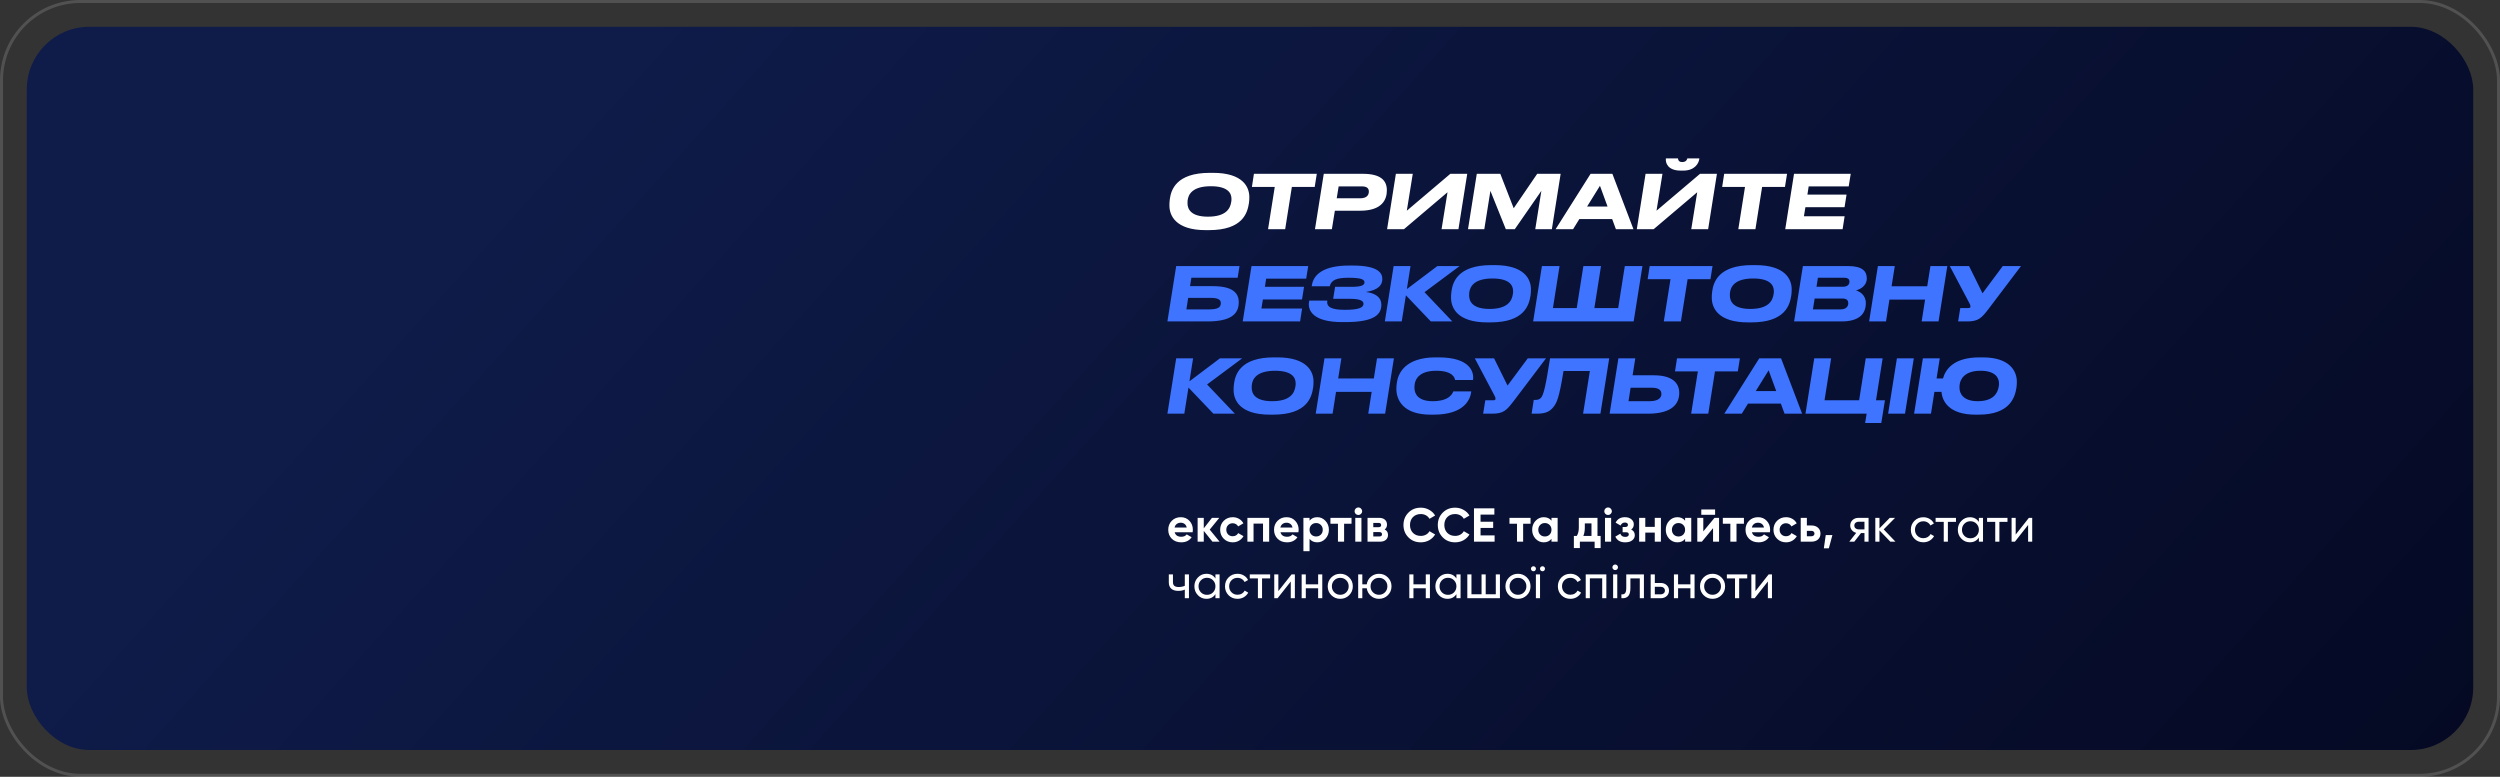 <?xml version="1.0" encoding="UTF-8"?> <svg xmlns="http://www.w3.org/2000/svg" width="840" height="261" viewBox="0 0 840 261" fill="none"><rect x="0" y="0" width="840" height="261" fill="#333333" stroke="none"/><rect data-figma-bg-blur-radius="28.5" x="9" y="9" width="822" height="243" rx="21" fill="url(#paint0_linear_3831_350)"></rect><rect opacity="0.15" data-figma-bg-blur-radius="28.5" x="0.5" y="0.5" width="839" height="260" rx="26.5" stroke="white"></rect><path d="M406.175 77.325H405.1C395 77.325 392.925 72.4 392.925 69.075C392.925 68.5 392.925 67.875 393.05 66.975C393.45 63.925 395.075 58.075 406.5 58.075H407.575C417.625 58.075 419.775 62.85 419.775 66.2C419.775 66.875 419.75 67.525 419.65 68.225C419.15 71.425 417.675 77.325 406.175 77.325ZM413.775 66.8C413.775 64.75 412.375 62.575 406.85 62.575C400.65 62.575 399.225 65.325 399.025 67.45C399 67.775 399 68.025 399 68.3C399 70.325 400.225 72.8 405.85 72.8C411.975 72.8 413.375 70.075 413.7 67.8C413.775 67.425 413.775 67.175 413.775 66.8ZM426.068 77L428.318 62.8H420.643L421.318 58.4H442.443L441.743 62.8H434.068L431.818 77H426.068ZM447.511 77H441.836L444.786 58.4H457.911C464.011 58.4 465.986 60.7 465.986 63.95C465.986 66.95 464.511 70.8 457.011 70.8H448.511L447.511 77ZM449.136 66.625H456.986C459.086 66.625 459.936 65.675 459.936 64.35C459.936 63.2 459.161 62.625 457.586 62.625H449.786L449.136 66.625ZM466.064 77L469.014 58.4H474.689L472.689 70.8L487.314 58.4H492.989L490.039 77H484.364L486.364 64.6L471.739 77H466.064ZM493.251 77L496.201 58.4H504.101L508.601 69.975L516.501 58.4H524.376L521.426 77H515.851L517.901 64.125L508.976 77H505.951L500.776 64.125L498.726 77H493.251ZM540.136 69.4L537.586 62.425L533.261 69.4H540.136ZM542.936 77L541.686 73.6H530.661L528.561 77H522.686L534.436 58.4H541.761L548.836 77H542.936ZM549.962 77L552.912 58.4H558.587L556.587 70.8L571.212 58.4H576.887L573.937 77H568.262L570.262 64.6L555.637 77H549.962ZM559.737 53.225H563.812C563.812 53.525 563.912 54.45 565.212 54.45C566.612 54.45 566.887 53.525 566.937 53.225H570.987C570.862 54.75 569.562 57.325 565.562 57.325H564.712C560.387 57.325 559.537 54.75 559.737 53.225ZM584.073 77L586.323 62.8H578.648L579.323 58.4H600.448L599.748 62.8H592.073L589.823 77H584.073ZM602.791 58.4H621.841L621.166 62.625H607.716L607.291 65.375H620.441L619.766 69.625H606.616L606.116 72.675H619.791L619.116 77H599.841L602.791 58.4Z" fill="white"></path><path d="M392.25 108L395.2 89.4H416.475L415.85 93.325H400.3L399.85 96.15H407.475C414 96.15 416.225 98.3 416.225 101.575C416.225 105.5 413.575 108 405.7 108H392.25ZM398.625 103.95H406.2C409.075 103.95 410.2 103.375 410.2 101.85C410.2 100.925 409.625 100.075 406.75 100.075H399.225L398.625 103.95ZM420.506 89.4H439.556L438.881 93.625H425.431L425.006 96.375H438.156L437.481 100.625H424.331L423.831 103.675H437.506L436.831 108H417.556L420.506 89.4ZM464.14 102.375C464.14 105.4 462.19 108.225 452.09 108.225H450.965C441.265 108.225 439.265 104.375 439.865 101.275L439.915 101H445.965C445.64 103.125 447.29 104.1 451.89 104.1C456.465 104.1 458.14 103.375 458.14 102.075C458.14 100.9 456.54 100.4 453.465 100.4H447.94L448.59 96.375H454.09C457.19 96.375 458.465 95.9 458.465 94.9V94.875C458.465 93.875 457.315 93.325 453.065 93.325C449.19 93.325 447.34 94.025 446.79 96.175H440.74L440.815 95.725C441.415 92.15 444.84 89.225 453.265 89.225H454.515C463.29 89.225 464.465 91.875 464.465 93.75C464.465 95.675 463.265 97.425 458.965 98.1C462.14 98.525 464.14 99.875 464.14 102.375ZM480.758 108L472.383 99.225L470.983 108H465.308L468.258 89.4H473.933L472.708 97.125L482.958 89.4H490.433L478.633 98.175L487.983 108H480.758ZM500.802 108.325H499.727C489.627 108.325 487.552 103.4 487.552 100.075C487.552 99.5 487.552 98.875 487.677 97.975C488.077 94.925 489.702 89.075 501.127 89.075H502.202C512.252 89.075 514.402 93.85 514.402 97.2C514.402 97.875 514.377 98.525 514.277 99.225C513.777 102.425 512.302 108.325 500.802 108.325ZM508.402 97.8C508.402 95.75 507.002 93.575 501.477 93.575C495.277 93.575 493.852 96.325 493.652 98.45C493.627 98.775 493.627 99.025 493.627 99.3C493.627 101.325 494.852 103.8 500.477 103.8C506.602 103.8 508.002 101.075 508.327 98.8C508.402 98.425 508.402 98.175 508.402 97.8ZM515.136 108L518.086 89.4H524.011L521.786 103.5H529.786L532.011 89.4H537.936L535.711 103.5H543.711L545.936 89.4H551.861L548.911 108H515.136ZM559.037 108L561.287 93.8H553.612L554.287 89.4H575.412L574.712 93.8H567.037L564.787 108H559.037ZM588.41 108.325H587.335C577.235 108.325 575.16 103.4 575.16 100.075C575.16 99.5 575.16 98.875 575.285 97.975C575.685 94.925 577.31 89.075 588.735 89.075H589.81C599.86 89.075 602.01 93.85 602.01 97.2C602.01 97.875 601.985 98.525 601.885 99.225C601.385 102.425 599.91 108.325 588.41 108.325ZM596.01 97.8C596.01 95.75 594.61 93.575 589.085 93.575C582.885 93.575 581.46 96.325 581.26 98.45C581.235 98.775 581.235 99.025 581.235 99.3C581.235 101.325 582.46 103.8 588.085 103.8C594.21 103.8 595.61 101.075 595.935 98.8C596.01 98.425 596.01 98.175 596.01 97.8ZM602.819 108L605.769 89.4H621.019C625.819 89.4 627.244 91.2 627.244 93.55C627.244 96.125 624.894 97.25 623.619 97.575C624.719 97.9 626.919 99.025 626.919 101.825C626.919 105.3 624.869 108 618.744 108H602.819ZM610.344 96.35H619.194C620.894 96.35 621.419 95.45 621.419 94.675C621.419 93.95 621.094 93.325 619.619 93.325H610.819L610.344 96.35ZM609.144 103.95H618.469C620.544 103.95 621.019 102.7 621.019 101.9C621.019 101.1 620.694 100.3 618.969 100.3H609.719L609.144 103.95ZM628.024 108L630.974 89.4H636.649L635.574 96.175H647.549L648.624 89.4H654.299L651.349 108H645.674L646.824 100.675H634.849L633.699 108H628.024ZM679.052 89.4L668.227 103.7C665.852 106.8 664.827 108 660.952 108H657.927L658.652 103.5H661.302C661.902 103.5 662.077 103.35 662.077 102.975V102.95C662.077 102.625 661.977 102.325 661.602 101.65L655.127 89.4H661.602L666.127 98.55L672.927 89.4H679.052ZM407.7 139L399.325 130.225L397.925 139H392.25L395.2 120.4H400.875L399.65 128.125L409.9 120.4H417.375L405.575 129.175L414.925 139H407.7ZM427.744 139.325H426.669C416.569 139.325 414.494 134.4 414.494 131.075C414.494 130.5 414.494 129.875 414.619 128.975C415.019 125.925 416.644 120.075 428.069 120.075H429.144C439.194 120.075 441.344 124.85 441.344 128.2C441.344 128.875 441.319 129.525 441.219 130.225C440.719 133.425 439.244 139.325 427.744 139.325ZM435.344 128.8C435.344 126.75 433.944 124.575 428.419 124.575C422.219 124.575 420.794 127.325 420.594 129.45C420.569 129.775 420.569 130.025 420.569 130.3C420.569 132.325 421.794 134.8 427.419 134.8C433.544 134.8 434.944 132.075 435.269 129.8C435.344 129.425 435.344 129.175 435.344 128.8ZM442.078 139L445.028 120.4H450.703L449.628 127.175H461.603L462.678 120.4H468.353L465.403 139H459.728L460.878 131.675H448.903L447.753 139H442.078ZM481.68 139.325H480.68C471.405 139.325 469.18 134.325 469.18 130.7C469.18 130.1 469.205 129.55 469.33 128.65C469.73 125.5 472.105 120.075 482.38 120.075H483.355C494.105 120.075 495.33 125.125 494.93 127.675H488.905C488.83 127.15 488.33 124.575 482.555 124.575C477.255 124.575 475.63 127.075 475.355 128.975C475.28 129.45 475.255 129.825 475.255 130.3C475.255 132.525 476.655 134.8 481.405 134.8C487.305 134.8 488.13 131.9 488.33 131.5H494.355C494.055 134.175 492.055 139.325 481.68 139.325ZM519.46 120.4L508.635 134.7C506.26 137.8 505.235 139 501.36 139H498.335L499.06 134.5H501.71C502.31 134.5 502.485 134.35 502.485 133.975V133.95C502.485 133.625 502.385 133.325 502.01 132.65L495.535 120.4H502.01L506.535 129.55L513.335 120.4H519.46ZM531.918 139L534.193 124.65H525.343C523.868 133.775 523.068 135.375 521.918 136.8C520.768 138.225 519.393 139 516.368 139H514.618L515.343 134.375H515.718C516.618 134.375 517.193 134.25 517.718 133.725C518.593 132.8 519.293 130.175 520.818 120.4H540.693L537.743 139H531.918ZM564.231 132.025C564.231 135.525 562.006 139 553.656 139H540.831L543.781 120.4H549.456L548.556 126.1H555.731C561.706 126.1 564.231 128.55 564.231 132.025ZM547.181 134.8H554.256C557.231 134.8 558.231 133.625 558.231 132.4C558.231 131.15 557.431 130.275 554.956 130.275H547.881L547.181 134.8ZM568.229 139L570.479 124.8H562.804L563.479 120.4H584.604L583.904 124.8H576.229L573.979 139H568.229ZM596.812 131.4L594.262 124.425L589.937 131.4H596.812ZM599.612 139L598.362 135.6H587.337L585.237 139H579.362L591.112 120.4H598.437L605.512 139H599.612ZM626.688 142.125L627.188 139H606.638L609.588 120.4H615.263L613.038 134.5H624.663L626.888 120.4H632.563L630.338 134.5H633.338L632.113 142.125H626.688ZM643.035 120.4L640.085 139H634.41L637.36 120.4H643.035ZM677.536 130.225C677.036 133.425 675.411 139.325 664.811 139.325H663.736C655.011 139.325 652.611 134.95 652.336 131.675H649.961L648.811 139H643.136L646.086 120.4H651.761L650.686 127.175H652.836C653.711 124.075 656.436 120.075 665.136 120.075H666.211C675.411 120.075 677.661 124.85 677.661 128.2C677.661 128.875 677.636 129.525 677.536 130.225ZM671.586 129.8C671.661 129.425 671.661 129.175 671.661 128.8C671.661 126.75 670.161 124.575 665.486 124.575C660.161 124.575 658.611 127.325 658.411 129.45C658.386 129.775 658.386 130.025 658.386 130.3C658.386 132.325 659.761 134.8 664.486 134.8C669.786 134.8 671.261 132.075 671.586 129.8Z" fill="#3E74FF"></path><path d="M394.688 178.848C394.965 179.851 395.717 180.352 396.944 180.352C397.733 180.352 398.331 180.085 398.736 179.552L400.4 180.512C399.611 181.653 398.448 182.224 396.912 182.224C395.589 182.224 394.528 181.824 393.728 181.024C392.928 180.224 392.528 179.216 392.528 178C392.528 176.795 392.923 175.792 393.712 174.992C394.501 174.181 395.515 173.776 396.752 173.776C397.925 173.776 398.891 174.181 399.648 174.992C400.416 175.803 400.8 176.805 400.8 178C400.8 178.267 400.773 178.549 400.72 178.848H394.688ZM394.656 177.248H398.736C398.619 176.704 398.373 176.299 398 176.032C397.637 175.765 397.221 175.632 396.752 175.632C396.197 175.632 395.739 175.776 395.376 176.064C395.013 176.341 394.773 176.736 394.656 177.248ZM409.777 182H407.377L404.465 178.368V182H402.401V174H404.465V177.52L407.217 174H409.681L406.465 177.952L409.777 182ZM414.197 182.224C412.992 182.224 411.984 181.819 411.173 181.008C410.373 180.197 409.973 179.195 409.973 178C409.973 176.805 410.373 175.803 411.173 174.992C411.984 174.181 412.992 173.776 414.197 173.776C414.976 173.776 415.685 173.963 416.325 174.336C416.965 174.709 417.45 175.211 417.781 175.84L416.005 176.88C415.845 176.549 415.6 176.288 415.269 176.096C414.949 175.904 414.586 175.808 414.181 175.808C413.562 175.808 413.05 176.016 412.645 176.432C412.24 176.837 412.037 177.36 412.037 178C412.037 178.629 412.24 179.152 412.645 179.568C413.05 179.973 413.562 180.176 414.181 180.176C414.597 180.176 414.965 180.085 415.285 179.904C415.616 179.712 415.861 179.451 416.021 179.12L417.813 180.144C417.461 180.773 416.965 181.28 416.325 181.664C415.685 182.037 414.976 182.224 414.197 182.224ZM426.439 174V182H424.375V175.936H421.191V182H419.127V174H426.439ZM430.234 178.848C430.512 179.851 431.264 180.352 432.49 180.352C433.28 180.352 433.877 180.085 434.282 179.552L435.946 180.512C435.157 181.653 433.994 182.224 432.458 182.224C431.136 182.224 430.074 181.824 429.274 181.024C428.474 180.224 428.074 179.216 428.074 178C428.074 176.795 428.469 175.792 429.258 174.992C430.048 174.181 431.061 173.776 432.298 173.776C433.472 173.776 434.437 174.181 435.194 174.992C435.962 175.803 436.346 176.805 436.346 178C436.346 178.267 436.32 178.549 436.266 178.848H430.234ZM430.202 177.248H434.282C434.165 176.704 433.92 176.299 433.546 176.032C433.184 175.765 432.768 175.632 432.298 175.632C431.744 175.632 431.285 175.776 430.922 176.064C430.56 176.341 430.32 176.736 430.202 177.248ZM442.603 173.776C443.68 173.776 444.598 174.187 445.355 175.008C446.123 175.819 446.507 176.816 446.507 178C446.507 179.184 446.123 180.187 445.355 181.008C444.598 181.819 443.68 182.224 442.603 182.224C441.483 182.224 440.619 181.835 440.011 181.056V185.2H437.947V174H440.011V174.944C440.619 174.165 441.483 173.776 442.603 173.776ZM440.635 179.632C441.051 180.048 441.579 180.256 442.219 180.256C442.859 180.256 443.387 180.048 443.803 179.632C444.23 179.205 444.443 178.661 444.443 178C444.443 177.339 444.23 176.8 443.803 176.384C443.387 175.957 442.859 175.744 442.219 175.744C441.579 175.744 441.051 175.957 440.635 176.384C440.219 176.8 440.011 177.339 440.011 178C440.011 178.661 440.219 179.205 440.635 179.632ZM454.114 174V175.984H451.618V182H449.554V175.984H447.026V174H454.114ZM456.4 173.04C456.059 173.04 455.76 172.917 455.504 172.672C455.259 172.416 455.136 172.117 455.136 171.776C455.136 171.435 455.259 171.136 455.504 170.88C455.76 170.624 456.059 170.496 456.4 170.496C456.752 170.496 457.051 170.624 457.296 170.88C457.552 171.136 457.68 171.435 457.68 171.776C457.68 172.117 457.552 172.416 457.296 172.672C457.051 172.917 456.752 173.04 456.4 173.04ZM455.376 182V174H457.44V182H455.376ZM465.25 177.904C465.996 178.267 466.37 178.875 466.37 179.728C466.37 180.4 466.135 180.949 465.666 181.376C465.207 181.792 464.551 182 463.698 182H459.49V174H463.378C464.22 174 464.871 174.208 465.33 174.624C465.799 175.04 466.034 175.584 466.034 176.256C466.034 176.96 465.772 177.509 465.25 177.904ZM463.186 175.696H461.426V177.136H463.186C463.772 177.136 464.066 176.896 464.066 176.416C464.066 175.936 463.772 175.696 463.186 175.696ZM463.458 180.256C464.055 180.256 464.354 180 464.354 179.488C464.354 179.264 464.274 179.088 464.114 178.96C463.954 178.832 463.735 178.768 463.458 178.768H461.426V180.256H463.458ZM477.389 182.224C475.704 182.224 474.312 181.664 473.213 180.544C472.115 179.424 471.565 178.043 471.565 176.4C471.565 174.747 472.115 173.365 473.213 172.256C474.312 171.136 475.704 170.576 477.389 170.576C478.403 170.576 479.336 170.816 480.189 171.296C481.053 171.765 481.725 172.405 482.205 173.216L480.301 174.32C480.024 173.819 479.629 173.429 479.117 173.152C478.605 172.864 478.029 172.72 477.389 172.72C476.301 172.72 475.421 173.061 474.749 173.744C474.088 174.427 473.757 175.312 473.757 176.4C473.757 177.477 474.088 178.357 474.749 179.04C475.421 179.723 476.301 180.064 477.389 180.064C478.029 180.064 478.605 179.925 479.117 179.648C479.64 179.36 480.035 178.971 480.301 178.48L482.205 179.584C481.725 180.395 481.059 181.04 480.205 181.52C479.352 181.989 478.413 182.224 477.389 182.224ZM488.925 182.224C487.239 182.224 485.847 181.664 484.749 180.544C483.65 179.424 483.101 178.043 483.101 176.4C483.101 174.747 483.65 173.365 484.749 172.256C485.847 171.136 487.239 170.576 488.925 170.576C489.938 170.576 490.871 170.816 491.725 171.296C492.589 171.765 493.261 172.405 493.741 173.216L491.837 174.32C491.559 173.819 491.165 173.429 490.653 173.152C490.141 172.864 489.565 172.72 488.925 172.72C487.837 172.72 486.957 173.061 486.285 173.744C485.623 174.427 485.293 175.312 485.293 176.4C485.293 177.477 485.623 178.357 486.285 179.04C486.957 179.723 487.837 180.064 488.925 180.064C489.565 180.064 490.141 179.925 490.653 179.648C491.175 179.36 491.57 178.971 491.837 178.48L493.741 179.584C493.261 180.395 492.594 181.04 491.741 181.52C490.887 181.989 489.949 182.224 488.925 182.224ZM497.465 179.888H502.185V182H495.257V170.8H502.105V172.912H497.465V175.296H501.705V177.376H497.465V179.888ZM514.269 174V175.984H511.773V182H509.709V175.984H507.181V174H514.269ZM521.299 174H523.363V182H521.299V181.056C520.68 181.835 519.811 182.224 518.691 182.224C517.624 182.224 516.707 181.819 515.939 181.008C515.182 180.187 514.803 179.184 514.803 178C514.803 176.816 515.182 175.819 515.939 175.008C516.707 174.187 517.624 173.776 518.691 173.776C519.811 173.776 520.68 174.165 521.299 174.944V174ZM517.491 179.632C517.907 180.048 518.435 180.256 519.075 180.256C519.715 180.256 520.243 180.048 520.659 179.632C521.086 179.205 521.299 178.661 521.299 178C521.299 177.339 521.086 176.8 520.659 176.384C520.243 175.957 519.715 175.744 519.075 175.744C518.435 175.744 517.907 175.957 517.491 176.384C517.075 176.8 516.867 177.339 516.867 178C516.867 178.661 517.075 179.205 517.491 179.632ZM536.755 180.064H537.811V184.144H535.795V182H530.835V184.144H528.819V180.064H529.795C530.253 179.381 530.483 178.437 530.483 177.232V174H536.755V180.064ZM532.003 180.064H534.739V175.856H532.499V177.232C532.499 178.363 532.333 179.307 532.003 180.064ZM540.301 173.04C539.96 173.04 539.661 172.917 539.405 172.672C539.16 172.416 539.037 172.117 539.037 171.776C539.037 171.435 539.16 171.136 539.405 170.88C539.661 170.624 539.96 170.496 540.301 170.496C540.653 170.496 540.952 170.624 541.197 170.88C541.453 171.136 541.581 171.435 541.581 171.776C541.581 172.117 541.453 172.416 541.197 172.672C540.952 172.917 540.653 173.04 540.301 173.04ZM539.277 182V174H541.341V182H539.277ZM548.078 177.92C548.889 178.315 549.294 178.949 549.294 179.824C549.294 180.507 549.012 181.077 548.446 181.536C547.881 181.995 547.086 182.224 546.062 182.224C544.441 182.224 543.337 181.584 542.75 180.304L544.43 179.312C544.686 180.037 545.236 180.4 546.078 180.4C546.462 180.4 546.756 180.325 546.958 180.176C547.172 180.027 547.278 179.824 547.278 179.568C547.278 179.077 546.964 178.832 546.334 178.832H545.198V177.072H546.062C546.681 177.072 546.99 176.827 546.99 176.336C546.99 176.101 546.9 175.915 546.718 175.776C546.537 175.637 546.297 175.568 545.998 175.568C545.305 175.568 544.809 175.904 544.51 176.576L542.846 175.616C543.454 174.389 544.494 173.776 545.966 173.776C546.884 173.776 547.609 174.011 548.142 174.48C548.686 174.939 548.958 175.499 548.958 176.16C548.958 176.939 548.665 177.525 548.078 177.92ZM556.001 174H558.065V182H556.001V178.96H552.817V182H550.753V174H552.817V177.024H556.001V174ZM566.197 174H568.261V182H566.197V181.056C565.578 181.835 564.709 182.224 563.589 182.224C562.522 182.224 561.605 181.819 560.837 181.008C560.079 180.187 559.701 179.184 559.701 178C559.701 176.816 560.079 175.819 560.837 175.008C561.605 174.187 562.522 173.776 563.589 173.776C564.709 173.776 565.578 174.165 566.197 174.944V174ZM562.389 179.632C562.805 180.048 563.333 180.256 563.973 180.256C564.613 180.256 565.141 180.048 565.557 179.632C565.983 179.205 566.197 178.661 566.197 178C566.197 177.339 565.983 176.8 565.557 176.384C565.141 175.957 564.613 175.744 563.973 175.744C563.333 175.744 562.805 175.957 562.389 176.384C561.973 176.8 561.765 177.339 561.765 178C561.765 178.661 561.973 179.205 562.389 179.632ZM571.636 172.976V171.184H576.276V172.976H571.636ZM576.068 174H577.604V182H575.588V177.456L571.828 182H570.292V174H572.308V178.544L576.068 174ZM585.959 174V175.984H583.463V182H581.399V175.984H578.871V174H585.959ZM588.653 178.848C588.93 179.851 589.682 180.352 590.909 180.352C591.698 180.352 592.296 180.085 592.701 179.552L594.365 180.512C593.576 181.653 592.413 182.224 590.877 182.224C589.554 182.224 588.493 181.824 587.693 181.024C586.893 180.224 586.493 179.216 586.493 178C586.493 176.795 586.888 175.792 587.677 174.992C588.466 174.181 589.48 173.776 590.717 173.776C591.89 173.776 592.856 174.181 593.613 174.992C594.381 175.803 594.765 176.805 594.765 178C594.765 178.267 594.738 178.549 594.685 178.848H588.653ZM588.621 177.248H592.701C592.584 176.704 592.338 176.299 591.965 176.032C591.602 175.765 591.186 175.632 590.717 175.632C590.162 175.632 589.704 175.776 589.341 176.064C588.978 176.341 588.738 176.736 588.621 177.248ZM600.111 182.224C598.906 182.224 597.898 181.819 597.087 181.008C596.287 180.197 595.887 179.195 595.887 178C595.887 176.805 596.287 175.803 597.087 174.992C597.898 174.181 598.906 173.776 600.111 173.776C600.89 173.776 601.599 173.963 602.239 174.336C602.879 174.709 603.365 175.211 603.695 175.84L601.919 176.88C601.759 176.549 601.514 176.288 601.183 176.096C600.863 175.904 600.501 175.808 600.095 175.808C599.477 175.808 598.965 176.016 598.559 176.432C598.154 176.837 597.951 177.36 597.951 178C597.951 178.629 598.154 179.152 598.559 179.568C598.965 179.973 599.477 180.176 600.095 180.176C600.511 180.176 600.879 180.085 601.199 179.904C601.53 179.712 601.775 179.451 601.935 179.12L603.727 180.144C603.375 180.773 602.879 181.28 602.239 181.664C601.599 182.037 600.89 182.224 600.111 182.224ZM608.658 176.56C609.564 176.56 610.295 176.811 610.85 177.312C611.404 177.803 611.682 178.459 611.682 179.28C611.682 180.101 611.404 180.763 610.85 181.264C610.295 181.755 609.564 182 608.658 182H605.042V174H607.106V176.56H608.658ZM608.674 180.176C608.962 180.176 609.196 180.096 609.378 179.936C609.57 179.765 609.666 179.547 609.666 179.28C609.666 179.013 609.57 178.795 609.378 178.624C609.196 178.453 608.962 178.368 608.674 178.368H607.106V180.176H608.674ZM615.687 179.792L614.487 184.24H612.807L613.447 179.792H615.687ZM627.836 174V182H626.46V179.12H625.292L623.052 182H621.356L623.692 179.04C623.095 178.891 622.61 178.592 622.236 178.144C621.863 177.696 621.676 177.173 621.676 176.576C621.676 175.84 621.938 175.227 622.46 174.736C622.983 174.245 623.639 174 624.428 174H627.836ZM624.476 177.872H626.46V175.296H624.476C624.082 175.296 623.746 175.413 623.468 175.648C623.191 175.883 623.052 176.197 623.052 176.592C623.052 176.976 623.191 177.285 623.468 177.52C623.746 177.755 624.082 177.872 624.476 177.872ZM636.874 182H635.146L631.498 178.208V182H630.106V174H631.498V177.536L634.954 174H636.746L632.922 177.872L636.874 182ZM646.248 182.208C645.043 182.208 644.04 181.808 643.24 181.008C642.44 180.197 642.04 179.195 642.04 178C642.04 176.805 642.44 175.808 643.24 175.008C644.04 174.197 645.043 173.792 646.248 173.792C647.038 173.792 647.747 173.984 648.376 174.368C649.006 174.741 649.475 175.248 649.784 175.888L648.616 176.56C648.414 176.133 648.099 175.792 647.672 175.536C647.256 175.28 646.782 175.152 646.248 175.152C645.448 175.152 644.776 175.424 644.232 175.968C643.699 176.512 643.432 177.189 643.432 178C643.432 178.8 643.699 179.472 644.232 180.016C644.776 180.56 645.448 180.832 646.248 180.832C646.782 180.832 647.262 180.709 647.688 180.464C648.115 180.208 648.44 179.867 648.664 179.44L649.848 180.128C649.507 180.757 649.016 181.264 648.376 181.648C647.736 182.021 647.027 182.208 646.248 182.208ZM657.21 174V175.344H654.49V182H653.098V175.344H650.362V174H657.21ZM664.901 174H666.293V182H664.901V180.624C664.208 181.68 663.2 182.208 661.877 182.208C660.757 182.208 659.803 181.803 659.013 180.992C658.224 180.171 657.829 179.173 657.829 178C657.829 176.827 658.224 175.835 659.013 175.024C659.803 174.203 660.757 173.792 661.877 173.792C663.2 173.792 664.208 174.32 664.901 175.376V174ZM662.053 180.864C662.864 180.864 663.541 180.592 664.085 180.048C664.629 179.493 664.901 178.811 664.901 178C664.901 177.189 664.629 176.512 664.085 175.968C663.541 175.413 662.864 175.136 662.053 175.136C661.253 175.136 660.581 175.413 660.037 175.968C659.493 176.512 659.221 177.189 659.221 178C659.221 178.811 659.493 179.493 660.037 180.048C660.581 180.592 661.253 180.864 662.053 180.864ZM674.514 174V175.344H671.794V182H670.402V175.344H667.666V174H674.514ZM681.702 174H682.822V182H681.446V176.384L677.014 182H675.894V174H677.27V179.616L681.702 174ZM398.096 193H399.488V201H398.096V198.12C397.456 198.397 396.736 198.536 395.936 198.536C394.912 198.536 394.117 198.296 393.552 197.816C392.997 197.325 392.72 196.605 392.72 195.656V193H394.112V195.576C394.112 196.173 394.272 196.6 394.592 196.856C394.923 197.112 395.403 197.24 396.032 197.24C396.789 197.24 397.477 197.101 398.096 196.824V193ZM408.387 193H409.779V201H408.387V199.624C407.694 200.68 406.686 201.208 405.363 201.208C404.243 201.208 403.288 200.803 402.499 199.992C401.71 199.171 401.315 198.173 401.315 197C401.315 195.827 401.71 194.835 402.499 194.024C403.288 193.203 404.243 192.792 405.363 192.792C406.686 192.792 407.694 193.32 408.387 194.376V193ZM405.539 199.864C406.35 199.864 407.027 199.592 407.571 199.048C408.115 198.493 408.387 197.811 408.387 197C408.387 196.189 408.115 195.512 407.571 194.968C407.027 194.413 406.35 194.136 405.539 194.136C404.739 194.136 404.067 194.413 403.523 194.968C402.979 195.512 402.707 196.189 402.707 197C402.707 197.811 402.979 198.493 403.523 199.048C404.067 199.592 404.739 199.864 405.539 199.864ZM415.808 201.208C414.603 201.208 413.6 200.808 412.8 200.008C412 199.197 411.6 198.195 411.6 197C411.6 195.805 412 194.808 412.8 194.008C413.6 193.197 414.603 192.792 415.808 192.792C416.597 192.792 417.307 192.984 417.936 193.368C418.565 193.741 419.035 194.248 419.344 194.888L418.176 195.56C417.973 195.133 417.659 194.792 417.232 194.536C416.816 194.28 416.341 194.152 415.808 194.152C415.008 194.152 414.336 194.424 413.792 194.968C413.259 195.512 412.992 196.189 412.992 197C412.992 197.8 413.259 198.472 413.792 199.016C414.336 199.56 415.008 199.832 415.808 199.832C416.341 199.832 416.821 199.709 417.248 199.464C417.675 199.208 418 198.867 418.224 198.44L419.408 199.128C419.067 199.757 418.576 200.264 417.936 200.648C417.296 201.021 416.587 201.208 415.808 201.208ZM426.769 193V194.344H424.049V201H422.657V194.344H419.921V193H426.769ZM433.957 193H435.077V201H433.701V195.384L429.269 201H428.149V193H429.525V198.616L433.957 193ZM442.892 193H444.284V201H442.892V197.656H438.748V201H437.356V193H438.748V196.328H442.892V193ZM453.315 199.992C452.494 200.803 451.496 201.208 450.323 201.208C449.15 201.208 448.152 200.803 447.331 199.992C446.52 199.181 446.115 198.184 446.115 197C446.115 195.816 446.52 194.819 447.331 194.008C448.152 193.197 449.15 192.792 450.323 192.792C451.496 192.792 452.494 193.197 453.315 194.008C454.136 194.819 454.547 195.816 454.547 197C454.547 198.184 454.136 199.181 453.315 199.992ZM450.323 199.848C451.123 199.848 451.795 199.576 452.339 199.032C452.883 198.488 453.155 197.811 453.155 197C453.155 196.189 452.883 195.512 452.339 194.968C451.795 194.424 451.123 194.152 450.323 194.152C449.534 194.152 448.867 194.424 448.323 194.968C447.779 195.512 447.507 196.189 447.507 197C447.507 197.811 447.779 198.488 448.323 199.032C448.867 199.576 449.534 199.848 450.323 199.848ZM463.34 192.792C464.513 192.792 465.505 193.197 466.316 194.008C467.137 194.819 467.548 195.816 467.548 197C467.548 198.184 467.137 199.181 466.316 199.992C465.505 200.803 464.513 201.208 463.34 201.208C462.284 201.208 461.372 200.872 460.604 200.2C459.836 199.528 459.377 198.68 459.228 197.656H457.74V201H456.348V193H457.74V196.328H459.228C459.377 195.304 459.836 194.461 460.604 193.8C461.383 193.128 462.295 192.792 463.34 192.792ZM463.34 199.848C464.129 199.848 464.796 199.576 465.34 199.032C465.884 198.488 466.156 197.811 466.156 197C466.156 196.189 465.884 195.512 465.34 194.968C464.796 194.424 464.129 194.152 463.34 194.152C462.54 194.152 461.868 194.424 461.324 194.968C460.78 195.512 460.508 196.189 460.508 197C460.508 197.811 460.78 198.488 461.324 199.032C461.868 199.576 462.54 199.848 463.34 199.848ZM479.063 193H480.455V201H479.063V197.656H474.919V201H473.527V193H474.919V196.328H479.063V193ZM489.358 193H490.75V201H489.358V199.624C488.665 200.68 487.657 201.208 486.334 201.208C485.214 201.208 484.259 200.803 483.47 199.992C482.681 199.171 482.286 198.173 482.286 197C482.286 195.827 482.681 194.835 483.47 194.024C484.259 193.203 485.214 192.792 486.334 192.792C487.657 192.792 488.665 193.32 489.358 194.376V193ZM486.51 199.864C487.321 199.864 487.998 199.592 488.542 199.048C489.086 198.493 489.358 197.811 489.358 197C489.358 196.189 489.086 195.512 488.542 194.968C487.998 194.413 487.321 194.136 486.51 194.136C485.71 194.136 485.038 194.413 484.494 194.968C483.95 195.512 483.678 196.189 483.678 197C483.678 197.811 483.95 198.493 484.494 199.048C485.038 199.592 485.71 199.864 486.51 199.864ZM502.587 193H503.979V201H493.019V193H494.411V199.672H497.803V193H499.195V199.672H502.587V193ZM513.025 199.992C512.204 200.803 511.206 201.208 510.033 201.208C508.86 201.208 507.862 200.803 507.041 199.992C506.23 199.181 505.825 198.184 505.825 197C505.825 195.816 506.23 194.819 507.041 194.008C507.862 193.197 508.86 192.792 510.033 192.792C511.206 192.792 512.204 193.197 513.025 194.008C513.846 194.819 514.257 195.816 514.257 197C514.257 198.184 513.846 199.181 513.025 199.992ZM510.033 199.848C510.833 199.848 511.505 199.576 512.049 199.032C512.593 198.488 512.865 197.811 512.865 197C512.865 196.189 512.593 195.512 512.049 194.968C511.505 194.424 510.833 194.152 510.033 194.152C509.244 194.152 508.577 194.424 508.033 194.968C507.489 195.512 507.217 196.189 507.217 197C507.217 197.811 507.489 198.488 508.033 199.032C508.577 199.576 509.244 199.848 510.033 199.848ZM515.834 191.704C515.674 191.864 515.477 191.944 515.242 191.944C515.007 191.944 514.81 191.864 514.65 191.704C514.479 191.533 514.394 191.331 514.394 191.096C514.394 190.861 514.479 190.664 514.65 190.504C514.81 190.344 515.007 190.264 515.242 190.264C515.477 190.264 515.674 190.344 515.834 190.504C515.994 190.664 516.074 190.861 516.074 191.096C516.074 191.331 515.994 191.533 515.834 191.704ZM518.874 191.704C518.714 191.864 518.517 191.944 518.282 191.944C518.047 191.944 517.845 191.864 517.674 191.704C517.514 191.533 517.434 191.331 517.434 191.096C517.434 190.861 517.514 190.664 517.674 190.504C517.845 190.344 518.047 190.264 518.282 190.264C518.517 190.264 518.714 190.344 518.874 190.504C519.034 190.664 519.114 190.861 519.114 191.096C519.114 191.331 519.034 191.533 518.874 191.704ZM516.058 201V193H517.45V201H516.058ZM527.653 201.208C526.448 201.208 525.445 200.808 524.645 200.008C523.845 199.197 523.445 198.195 523.445 197C523.445 195.805 523.845 194.808 524.645 194.008C525.445 193.197 526.448 192.792 527.653 192.792C528.443 192.792 529.152 192.984 529.781 193.368C530.411 193.741 530.88 194.248 531.189 194.888L530.021 195.56C529.819 195.133 529.504 194.792 529.077 194.536C528.661 194.28 528.187 194.152 527.653 194.152C526.853 194.152 526.181 194.424 525.637 194.968C525.104 195.512 524.837 196.189 524.837 197C524.837 197.8 525.104 198.472 525.637 199.016C526.181 199.56 526.853 199.832 527.653 199.832C528.187 199.832 528.667 199.709 529.093 199.464C529.52 199.208 529.845 198.867 530.069 198.44L531.253 199.128C530.912 199.757 530.421 200.264 529.781 200.648C529.141 201.021 528.432 201.208 527.653 201.208ZM539.731 193V201H538.339V194.328H534.195V201H532.803V193H539.731ZM542.714 191.544C542.448 191.544 542.224 191.453 542.042 191.272C541.861 191.091 541.77 190.872 541.77 190.616C541.77 190.36 541.861 190.141 542.042 189.96C542.224 189.768 542.448 189.672 542.714 189.672C542.97 189.672 543.189 189.768 543.37 189.96C543.552 190.141 543.642 190.36 543.642 190.616C543.642 190.872 543.552 191.091 543.37 191.272C543.189 191.453 542.97 191.544 542.714 191.544ZM542.01 201V193H543.402V201H542.01ZM552.358 193V201H550.966V194.344H547.814V197.608C547.814 198.92 547.547 199.837 547.014 200.36C546.491 200.872 545.75 201.085 544.79 201V199.688C545.334 199.763 545.739 199.645 546.006 199.336C546.283 199.016 546.422 198.429 546.422 197.576V193H552.358ZM558.003 195.88C558.803 195.88 559.465 196.12 559.987 196.6C560.521 197.069 560.787 197.683 560.787 198.44C560.787 199.197 560.521 199.816 559.987 200.296C559.465 200.765 558.803 201 558.003 201H554.627V193H556.019V195.88H558.003ZM558.003 199.704C558.398 199.704 558.729 199.592 558.995 199.368C559.273 199.133 559.411 198.824 559.411 198.44C559.411 198.056 559.273 197.747 558.995 197.512C558.729 197.277 558.398 197.16 558.003 197.16H556.019V199.704H558.003ZM567.979 193H569.371V201H567.979V197.656H563.835V201H562.443V193H563.835V196.328H567.979V193ZM578.402 199.992C577.581 200.803 576.584 201.208 575.41 201.208C574.237 201.208 573.24 200.803 572.418 199.992C571.608 199.181 571.202 198.184 571.202 197C571.202 195.816 571.608 194.819 572.418 194.008C573.24 193.197 574.237 192.792 575.41 192.792C576.584 192.792 577.581 193.197 578.402 194.008C579.224 194.819 579.634 195.816 579.634 197C579.634 198.184 579.224 199.181 578.402 199.992ZM575.41 199.848C576.21 199.848 576.882 199.576 577.426 199.032C577.97 198.488 578.242 197.811 578.242 197C578.242 196.189 577.97 195.512 577.426 194.968C576.882 194.424 576.21 194.152 575.41 194.152C574.621 194.152 573.954 194.424 573.41 194.968C572.866 195.512 572.594 196.189 572.594 197C572.594 197.811 572.866 198.488 573.41 199.032C573.954 199.576 574.621 199.848 575.41 199.848ZM587.075 193V194.344H584.355V201H582.963V194.344H580.227V193H587.075ZM594.263 193H595.383V201H594.007V195.384L589.575 201H588.455V193H589.831V198.616L594.263 193Z" fill="white"></path><defs><clipPath id="bgblur_0_3831_350_clip_path" transform="translate(19.5 19.5)"><rect x="9" y="9" width="822" height="243" rx="21"></rect></clipPath><clipPath id="bgblur_1_3831_350_clip_path" transform="translate(28.5 28.5)"><rect x="0.5" y="0.5" width="839" height="260" rx="26.5"></rect></clipPath><linearGradient id="paint0_linear_3831_350" x1="171" y1="29" x2="849.5" y2="641" gradientUnits="userSpaceOnUse"><stop stop-color="#0F1C4A"></stop><stop offset="1" stop-color="#000113"></stop></linearGradient></defs></svg> 